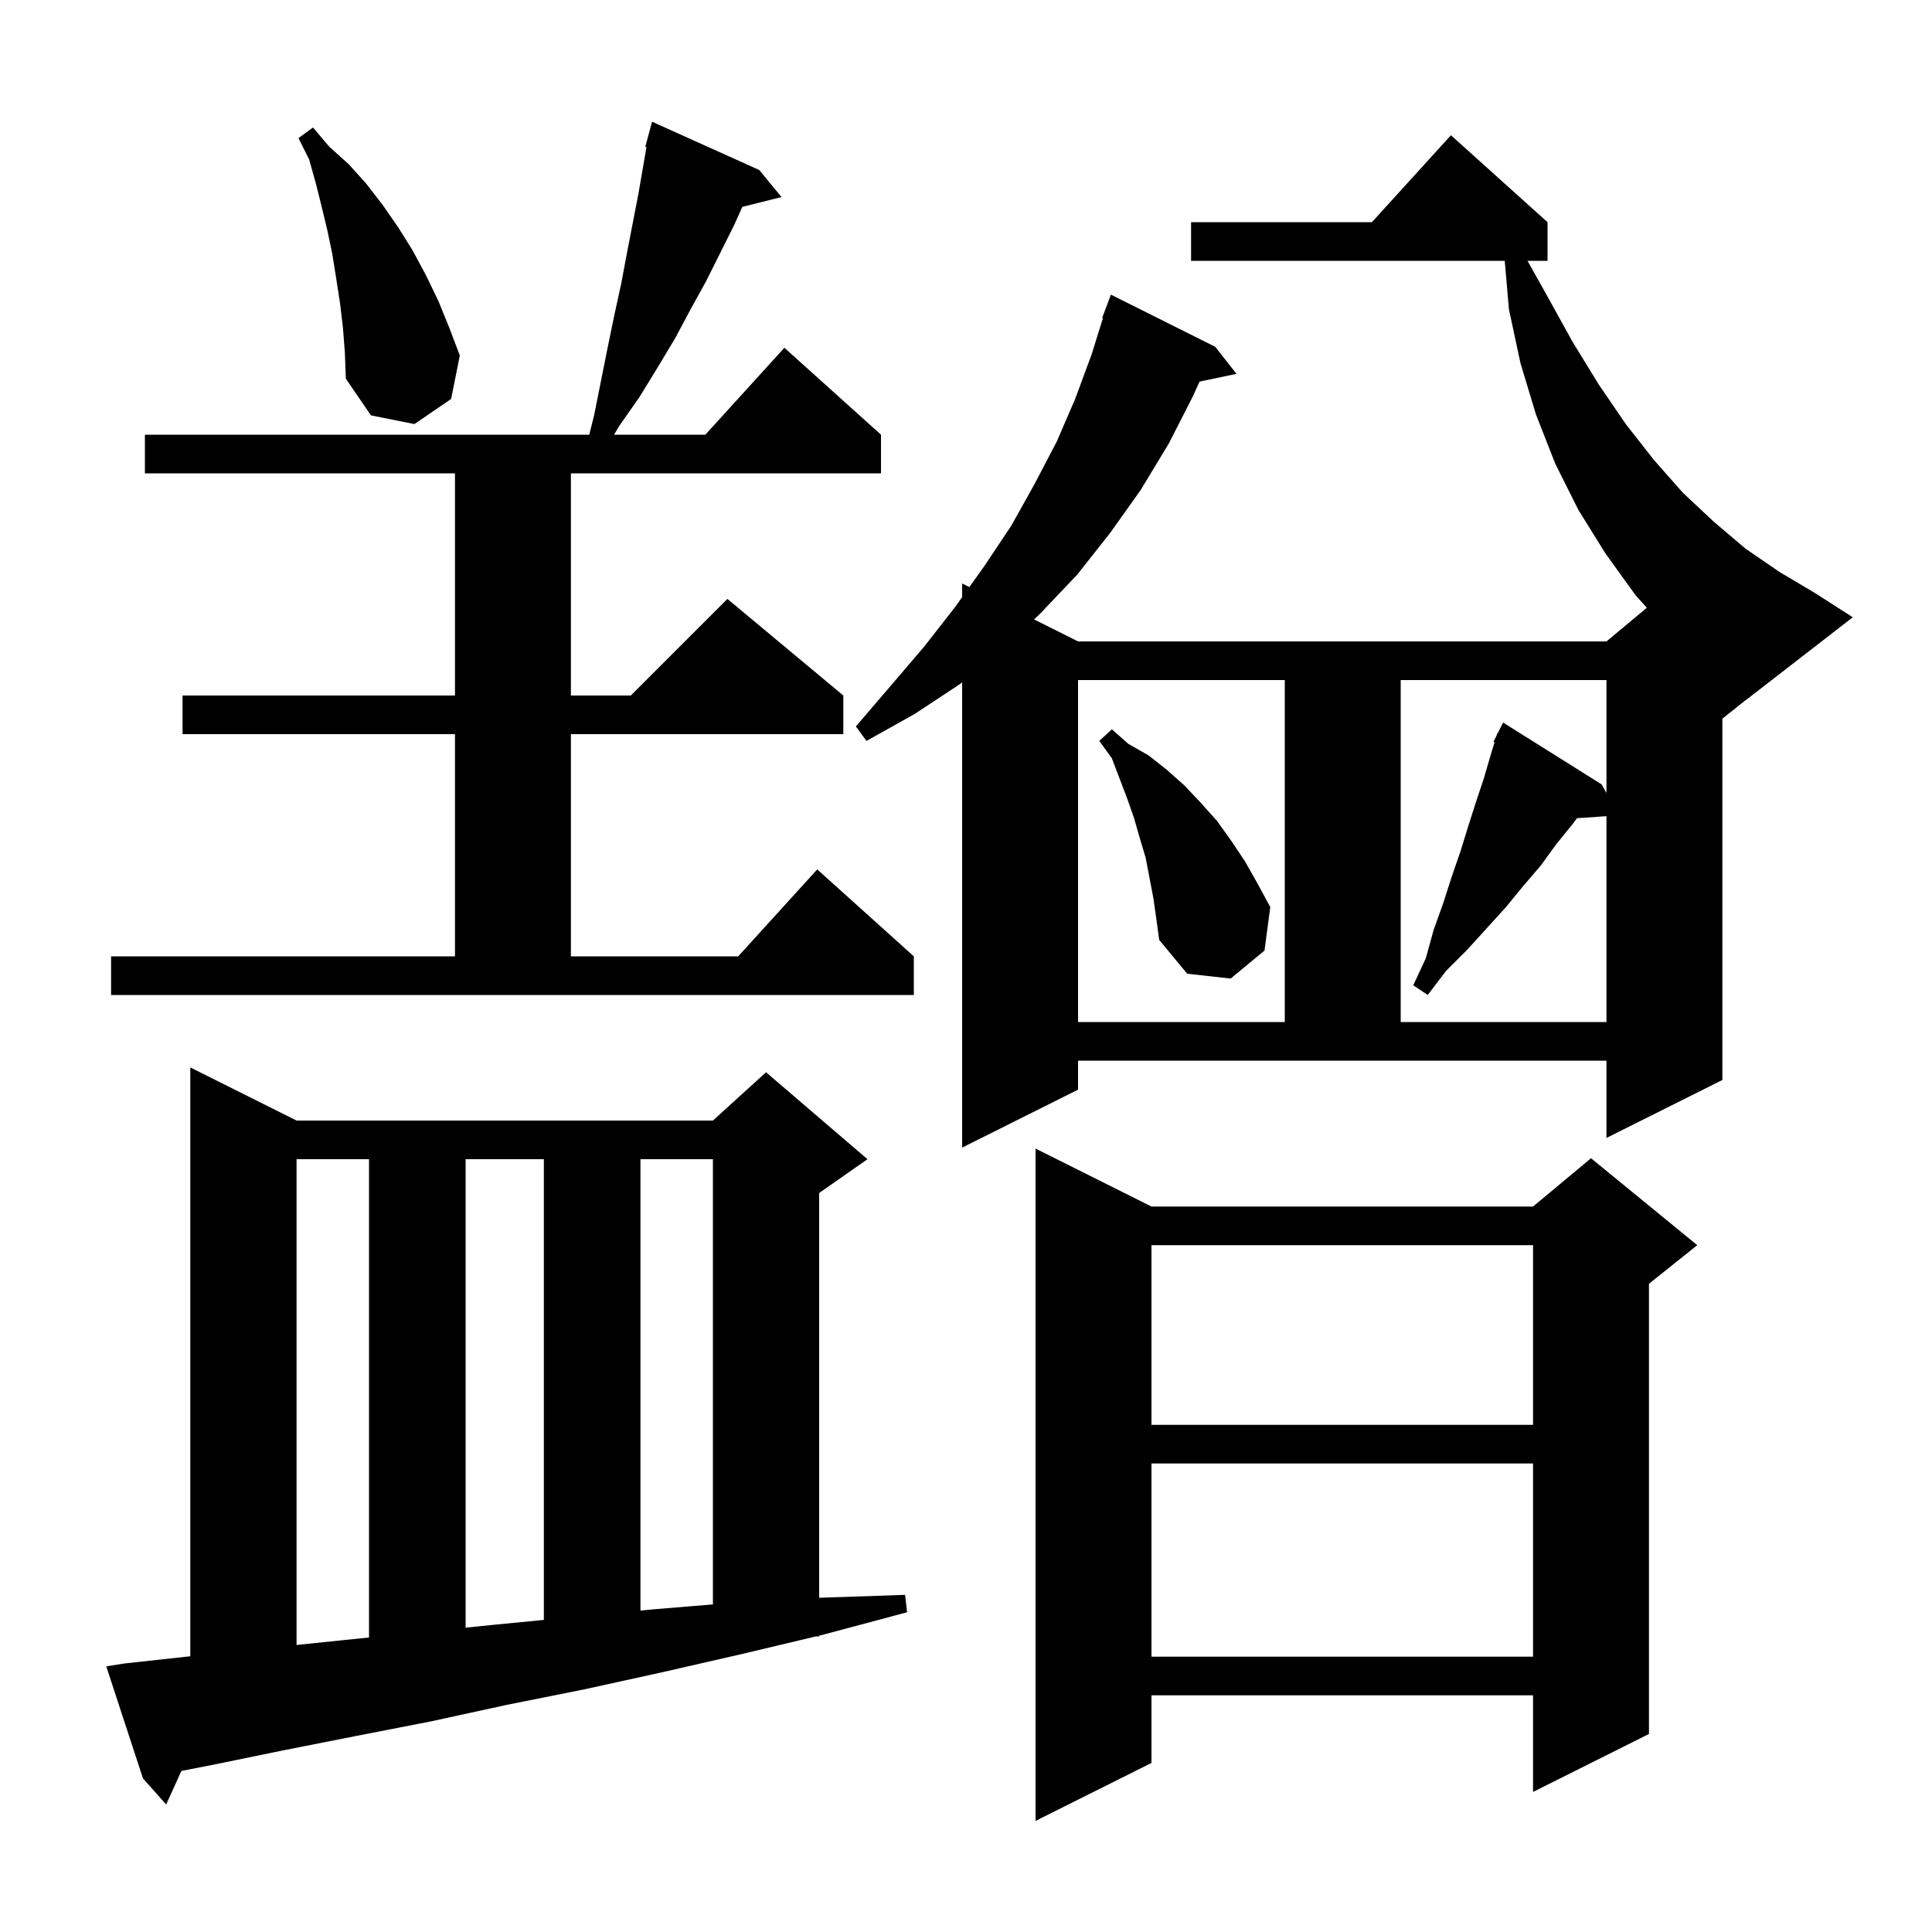 <svg xmlns="http://www.w3.org/2000/svg" xmlns:xlink="http://www.w3.org/1999/xlink" version="1.1" baseProfile="full" viewBox="0 0 200 200" width="200" height="200"><g fill="currentColor"><path d="M 119.2 124.9 L 158.7 124.9 L 164.7 119.9 L 175.7 128.9 L 170.7 132.9 L 170.7 179.5 L 158.7 185.5 L 158.7 175.5 L 119.2 175.5 L 119.2 182.5 L 107.2 188.5 L 107.2 118.9 Z M 12.9 172.2 L 19.7 171.455 L 19.7 110.5 L 30.7 116.0 L 73.8 116.0 L 79.3 111.0 L 89.8 120.0 L 84.8 123.5 L 84.8 165.4 L 93.7 165.1 L 93.9 166.9 L 85.3 169.2 L 84.8 169.319 L 84.8 169.4 L 84.46 169.4 L 76.9 171.2 L 68.6 173.1 L 60.4 174.9 L 52.4 176.5 L 44.6 178.2 L 36.9 179.7 L 29.3 181.2 L 22.0 182.7 L 18.779 183.326 L 17.2 186.8 L 14.8 184.1 L 11.0 172.5 Z M 119.2 151.5 L 119.2 171.5 L 158.7 171.5 L 158.7 151.5 Z M 30.7 120.0 L 30.7 170.288 L 35.4 169.8 L 38.2 169.513 L 38.2 120.0 Z M 48.2 120.0 L 48.2 168.494 L 51.1 168.2 L 56.3 167.693 L 56.3 120.0 Z M 66.3 120.0 L 66.3 166.725 L 67.6 166.6 L 73.8 166.089 L 73.8 120.0 Z M 119.2 128.9 L 119.2 147.5 L 158.7 147.5 L 158.7 128.9 Z M 180.7 72.5 L 180.688 72.49 L 178.3 74.4 L 178.3 111.8 L 166.3 117.8 L 166.3 109.8 L 111.6 109.8 L 111.6 112.8 L 99.6 118.8 L 99.6 70.637 L 99.4 70.8 L 94.7 73.9 L 89.7 76.7 L 88.6 75.2 L 92.2 71.0 L 95.7 66.9 L 98.9 62.8 L 99.6 61.82 L 99.6 60.4 L 100.347 60.774 L 101.9 58.6 L 104.7 54.4 L 107.1 50.1 L 109.4 45.7 L 111.3 41.3 L 113.0 36.7 L 114.181 32.921 L 114.1 32.9 L 115.0 30.5 L 125.8 35.9 L 128.0 38.7 L 124.174 39.505 L 123.5 41.0 L 121.0 45.9 L 118.1 50.7 L 114.9 55.2 L 111.5 59.5 L 107.7 63.5 L 107.045 64.122 L 111.6 66.4 L 166.3 66.4 L 170.481 62.916 L 169.3 61.6 L 166.2 57.3 L 163.4 52.8 L 161.0 48.0 L 159.0 42.9 L 157.4 37.6 L 156.2 32.0 L 155.769 27.0 L 123.3 27.0 L 123.3 23.0 L 142.018 23.0 L 150.2 14.0 L 160.2 23.0 L 160.2 27.0 L 158.128 27.0 L 160.2 30.7 L 162.8 35.4 L 165.5 39.8 L 168.3 43.9 L 171.2 47.6 L 174.2 51.0 L 177.4 54.0 L 180.7 56.8 L 184.2 59.2 L 187.9 61.4 L 191.8 63.9 Z M 111.6 70.4 L 111.6 105.8 L 133.0 105.8 L 133.0 70.4 Z M 145.0 70.4 L 145.0 105.8 L 166.3 105.8 L 166.3 84.49 L 163.25 84.7 L 162.8 85.3 L 161.1 87.4 L 159.5 89.6 L 157.7 91.7 L 155.9 93.9 L 151.9 98.3 L 149.7 100.5 L 147.8 103.0 L 146.3 102.0 L 147.6 99.2 L 148.4 96.3 L 149.4 93.5 L 150.3 90.7 L 151.2 88.1 L 152.0 85.5 L 152.8 83.0 L 153.6 80.6 L 154.3 78.2 L 154.713 76.844 L 154.6 76.8 L 154.922 76.156 L 155.0 75.9 L 155.04 75.92 L 155.6 74.8 L 165.8 81.2 L 166.3 82.089 L 166.3 70.4 Z M 11.5 99.0 L 47.1 99.0 L 47.1 76.0 L 18.9 76.0 L 18.9 72.0 L 47.1 72.0 L 47.1 49.0 L 15.0 49.0 L 15.0 45.0 L 61.0 45.0 L 61.5 43.0 L 62.9 36.0 L 63.6 32.6 L 64.3 29.4 L 64.9 26.2 L 66.1 20.0 L 66.923 15.225 L 66.8 15.2 L 67.5 12.6 L 78.6 17.6 L 80.9 20.4 L 76.846 21.414 L 76.0 23.3 L 73.1 29.1 L 71.5 32.0 L 69.9 35.0 L 68.1 38.0 L 66.2 41.1 L 64.1 44.1 L 63.566 45.0 L 73.018 45.0 L 81.2 36.0 L 91.2 45.0 L 91.2 49.0 L 59.1 49.0 L 59.1 72.0 L 65.3 72.0 L 75.3 62.0 L 87.3 72.0 L 87.3 76.0 L 59.1 76.0 L 59.1 99.0 L 76.418 99.0 L 84.6 90.0 L 94.6 99.0 L 94.6 103.0 L 11.5 103.0 Z M 119.4 93.0 L 118.6 88.8 L 118.0 86.8 L 117.4 84.7 L 116.7 82.7 L 115.1 78.5 L 113.8 76.7 L 115.1 75.5 L 116.8 77.0 L 118.9 78.2 L 120.8 79.7 L 122.6 81.3 L 124.3 83.1 L 126.0 85.0 L 127.5 87.1 L 128.9 89.2 L 130.2 91.5 L 131.5 93.9 L 130.9 98.4 L 127.4 101.3 L 122.9 100.8 L 120.0 97.3 L 119.7 95.1 Z M 35.5 33.9 L 35.2 31.4 L 34.8 28.8 L 34.4 26.3 L 33.9 23.9 L 33.3 21.4 L 32.7 19.0 L 32.0 16.5 L 30.9 14.3 L 32.4 13.2 L 34.1 15.2 L 36.1 17.0 L 37.9 19.0 L 39.6 21.2 L 41.2 23.5 L 42.7 25.9 L 44.1 28.5 L 45.4 31.2 L 46.5 33.9 L 47.6 36.8 L 46.7 41.3 L 42.9 43.9 L 38.4 43.0 L 35.8 39.2 L 35.7 36.5 Z "/></g></svg>